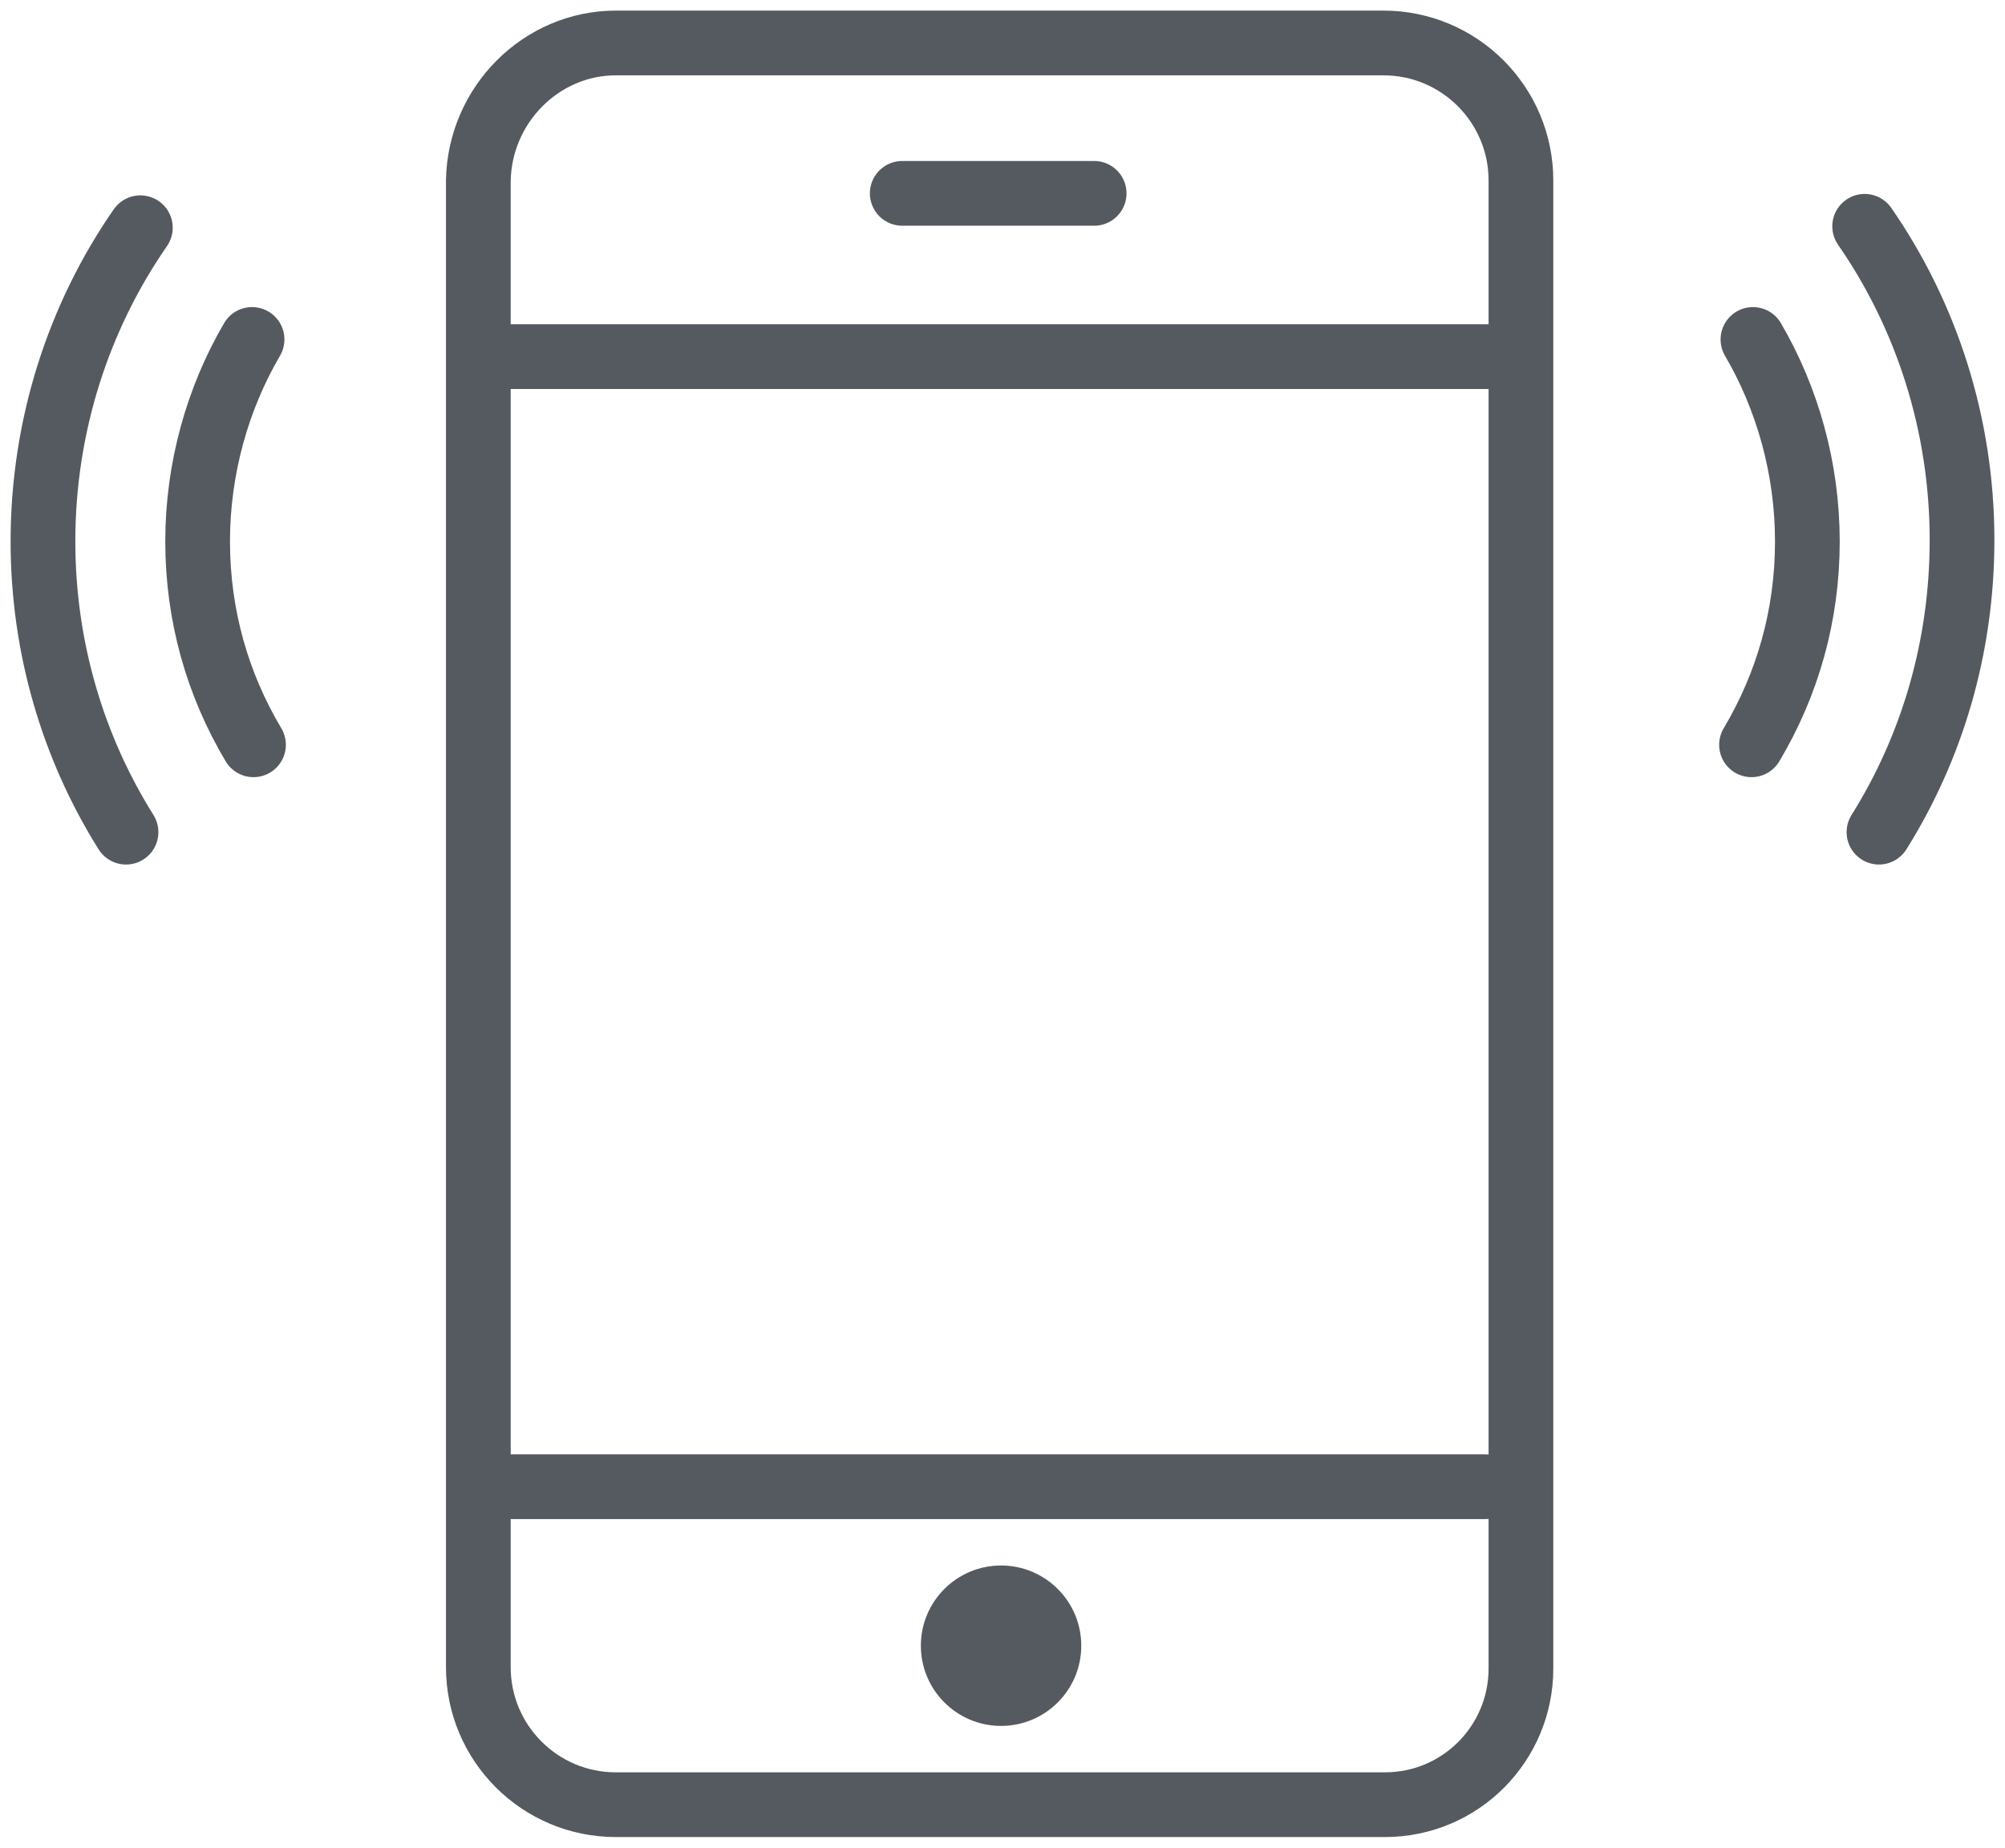 <svg xmlns="http://www.w3.org/2000/svg" xmlns:xlink="http://www.w3.org/1999/xlink" id="Calque_1" x="0px" y="0px" viewBox="0 0 140 129" style="enable-background:new 0 0 140 129;" xml:space="preserve"> <path style="fill:none;stroke:#555A60;stroke-width:4.519;stroke-linecap:round;stroke-linejoin:round;stroke-miterlimit:10;" d=" M96.7,126H43c-5.3,0-9.6-4.3-9.6-9.6V12.6C33.5,7.3,37.8,3,43,3h53.6c5.3,0,9.6,4.3,9.6,9.6v103.9C106.2,121.7,102,126,96.7,126z"></path> <line style="fill:none;stroke:#555A60;stroke-width:4.519;stroke-linecap:round;stroke-linejoin:round;stroke-miterlimit:10;" x1="35.1" y1="24.9" x2="105" y2="24.9"></line> <line style="fill:none;stroke:#555A60;stroke-width:4.519;stroke-linecap:round;stroke-linejoin:round;stroke-miterlimit:10;" x1="63" y1="13.5" x2="76.4" y2="13.5"></line> <line style="fill:none;stroke:#555A60;stroke-width:4.519;stroke-linecap:round;stroke-linejoin:round;stroke-miterlimit:10;" x1="35.4" y1="103.8" x2="103.7" y2="103.8"></line> <path style="fill:none;stroke:#555A60;stroke-width:4.519;stroke-linecap:round;stroke-linejoin:round;stroke-miterlimit:10;" d=" M8.8,58.1C5.1,52.2,3,45.2,3,37.8c0-8.1,2.5-15.7,6.8-21.9"></path> <path style="fill:none;stroke:#555A60;stroke-width:4.519;stroke-linecap:round;stroke-linejoin:round;stroke-miterlimit:10;" d=" M17.7,52c-2.5-4.2-3.9-9-3.9-14.2c0-5.1,1.4-10,3.8-14.1"></path> <path style="fill:none;stroke:#555A60;stroke-width:4.519;stroke-linecap:round;stroke-linejoin:round;stroke-miterlimit:10;" d=" M131.2,58.1c3.7-5.9,5.8-12.9,5.8-20.4c0-8.1-2.5-15.7-6.8-21.9"></path> <path style="fill:none;stroke:#555A60;stroke-width:4.519;stroke-linecap:round;stroke-linejoin:round;stroke-miterlimit:10;" d=" M122.3,52c2.5-4.2,3.9-9,3.9-14.2c0-5.1-1.4-10-3.8-14.1"></path> <circle style="fill:#555A60;" cx="69.9" cy="114.9" r="5.6"></circle> </svg>